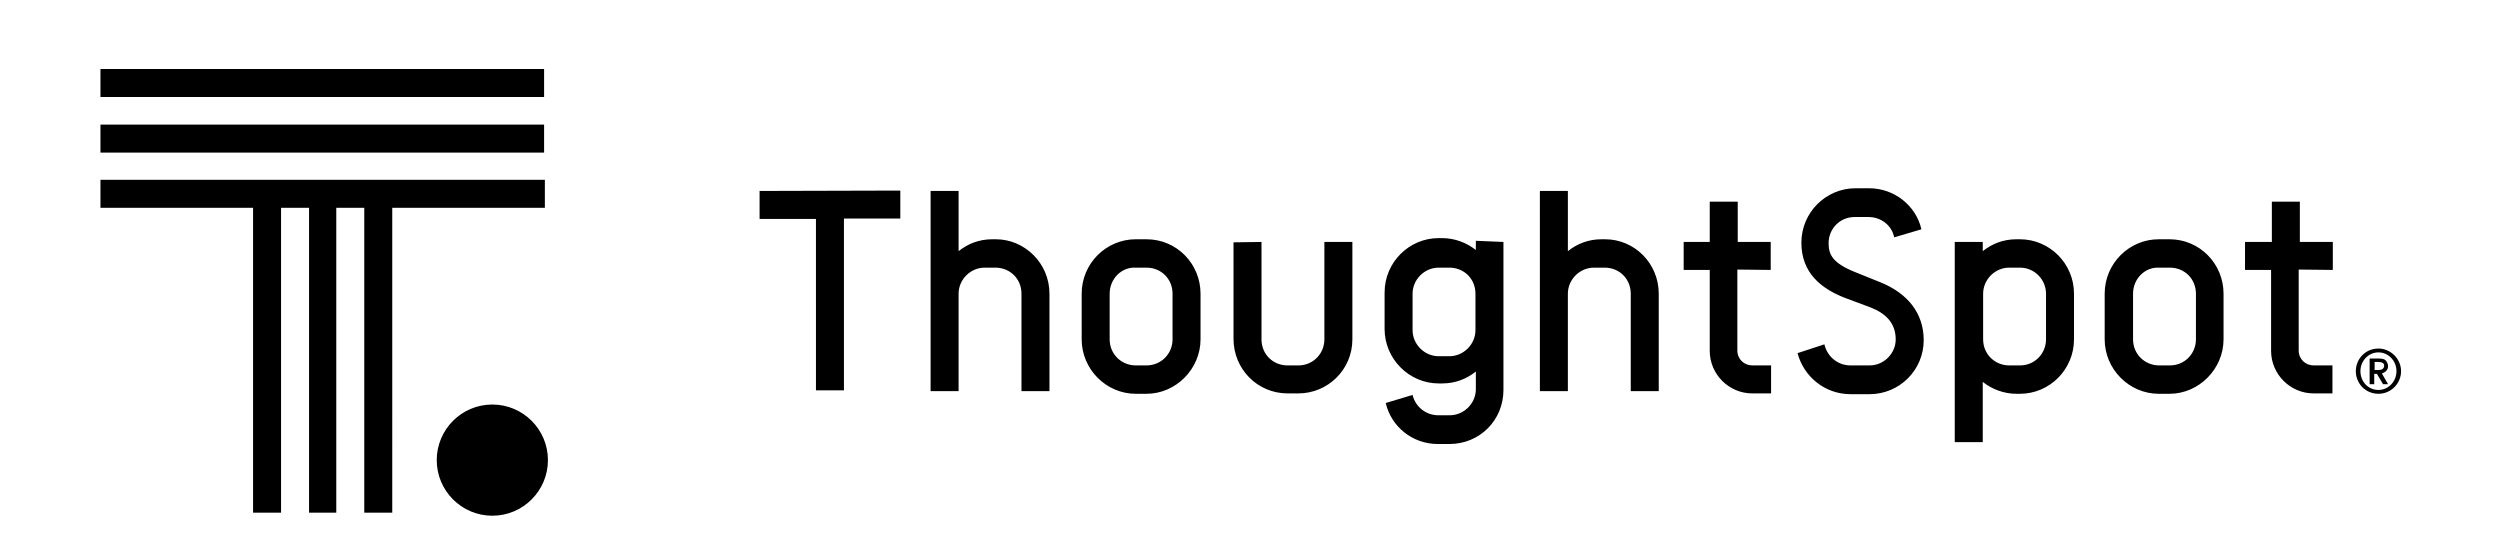 <?xml version="1.0" encoding="utf-8"?>
<!-- Generator: Adobe Illustrator 28.1.0, SVG Export Plug-In . SVG Version: 6.00 Build 0)  -->
<svg version="1.1" id="layer" xmlns="http://www.w3.org/2000/svg" xmlns:xlink="http://www.w3.org/1999/xlink" x="0px" y="0px"
	 viewBox="0 0 652 145" style="enable-background:new 0 0 652 145;" xml:space="preserve">
<path d="M608.4,70.4v-7.3h-8.6V52.6h-7.3v10.5h-7v7.3h6.8v21.1c0,6.1,5,11.1,11.1,11.1h4.9v-7.3h-4.9c-2.1,0-3.9-1.6-3.9-3.9V70.3
	L608.4,70.4L608.4,70.4z M565.8,62.4c7.9,0,14.1,6.4,14.1,14.2v11.9c0,7.7-6.4,14.2-14.1,14.2H563c-7.7,0-14.1-6.4-14.1-14.2V76.6
	c0-7.9,6.4-14.2,14.1-14.2H565.8z M556.3,76.6v11.9c0,3.9,3.1,6.8,6.8,6.8h2.8c3.9,0,6.8-3.1,6.8-6.8V76.6c0-3.9-3-6.8-6.8-6.8h-2.8
	C559.4,69.6,556.3,72.7,556.3,76.6z M540.9,76.6v11.9c0,7.9-6.4,14.2-14.1,14.2h-0.9c-3.3,0-6.4-1.2-8.8-3.1v15.7h-7.3V63.1h7.3v2.4
	c2.4-1.9,5.3-3.1,8.8-3.1h0.9C534.5,62.4,540.9,68.7,540.9,76.6z M533.6,76.6c0-3.7-3-6.8-6.8-6.8H524c-3.7,0-6.8,3.1-6.8,6.8v11.9
	c0,3.9,3.1,6.8,6.8,6.8h2.8c3.9,0,6.8-3.1,6.8-6.8V76.6z M475.8,89.8c0.7,3.1,3.4,5.5,6.8,5.5h5c3.7,0,6.8-3.1,6.8-6.8
	c0-4.3-2.7-6.8-6.5-8.3l-6.7-2.5c-6.2-2.4-11.4-6.5-11.4-14.4s6.4-14.2,14.1-14.2h3.6c6.5,0,12.2,4.5,13.6,10.7l-7.1,2.1
	c-0.6-3.1-3.4-5.3-6.7-5.3h-3.6c-3.9,0-6.8,3.1-6.8,6.8c0,3,1,5.2,7,7.6l6.7,2.7c6.8,2.8,11.1,7.9,11.1,15c0,7.9-6.4,14.1-14.1,14.1
	h-5c-6.7,0-12.2-4.6-13.8-10.7L475.8,89.8z M461.8,70.4v-7.3h-8.6V52.6h-7.3v10.5h-6.8v7.3h6.8v21.1c0,6.1,5,11.1,11.1,11.1h4.9
	v-7.3H457c-2.1,0-3.9-1.6-3.9-3.9V70.3L461.8,70.4L461.8,70.4z M432.6,76.6V102h-7.3V76.6c0-3.9-3-6.8-6.8-6.8h-2.8
	c-3.7,0-6.8,3.1-6.8,6.8V102h-7.3V49.8h7.3v15.7c2.4-1.9,5.3-3.1,8.8-3.1h0.9C426.3,62.4,432.6,68.7,432.6,76.6z M392.1,63.1v38.6
	c0,7.9-6.2,14.1-14.1,14.1h-3c-6.7,0-12.2-4.6-13.6-10.7l7-2.1c0.7,3,3.4,5.3,6.7,5.3h3c3.7,0,6.8-3.1,6.8-6.8v-4.6
	c-2.4,1.9-5.3,3.1-8.8,3.1h-0.9c-7.7,0-14.1-6.4-14.1-14.2v-9.5c0-7.9,6.4-14.2,14.1-14.2h0.9c3.3,0,6.4,1.2,8.8,3.1v-2.4
	L392.1,63.1L392.1,63.1z M384.8,86.1v-9.5c0-3.9-3-6.8-6.8-6.8h-2.8c-3.7,0-6.8,3.1-6.8,6.8v9.5c0,3.7,3.1,6.8,6.8,6.8h2.8
	C381.7,92.9,384.8,89.8,384.8,86.1z M329,63.1v25.4c0,3.9,3,6.8,6.8,6.8h2.8c3.9,0,6.8-3.1,6.8-6.8V63.1h7.3v25.4
	c0,7.9-6.4,14.1-14.1,14.1h-2.8c-7.9,0-14.1-6.4-14.1-14.2V63.2L329,63.1L329,63.1z M299,62.4c7.9,0,14.1,6.4,14.1,14.2v11.9
	c0,7.7-6.4,14.2-14.1,14.2h-2.8c-7.7,0-14.1-6.4-14.1-14.2V76.6c0-7.9,6.4-14.2,14.1-14.2H299z M289.4,76.6v11.9
	c0,3.9,3.1,6.8,6.8,6.8h2.8c3.9,0,6.8-3.1,6.8-6.8V76.6c0-3.9-3-6.8-6.8-6.8h-2.8C292.5,69.6,289.4,72.7,289.4,76.6z M273.7,76.6
	V102h-7.3V76.6c0-3.9-3-6.8-6.8-6.8h-2.8c-3.7,0-6.8,3.1-6.8,6.8V102h-7.3V49.8h7.3v15.7c2.4-1.9,5.3-3.1,8.8-3.1h0.9
	C267.3,62.4,273.7,68.7,273.7,76.6z M234.8,49.7V57h-14.7v44.8h-7.3V57.1h-14.7v-7.3L234.8,49.7L234.8,49.7z M128.4,105.5
	c8,0,14.5,6.5,14.5,14.5s-6.5,14.5-14.5,14.5s-14.5-6.5-14.5-14.5C113.9,112,120.4,105.5,128.4,105.5z M141.9,46.9H26.2v7.3H66v79.5
	h7.3V54.2h7.3v79.5h7.1V54.2H95v79.5h7.3V54.2h39.8v-7.3H141.9z M26.2,32.5h115.7v7.3H26.2V32.5z M26.2,18h115.7v7.3H26.2V18z
	 M620.3,102.7c3.3,0,5.9-2.7,5.9-5.9s-2.7-5.9-5.9-5.9c-3.4,0-5.9,2.7-5.9,5.9S616.9,102.7,620.3,102.7z M620.3,101.7
	c-2.7,0-4.7-2.2-4.7-4.9s2.1-4.9,4.7-4.9s4.7,2.2,4.7,4.9S622.9,101.7,620.3,101.7z M619.2,100.2v-2.7h0.7l1.6,2.7h1.3l-1.6-2.8
	c0.9-0.3,1.6-0.9,1.6-1.9c0-0.6-0.3-1.2-0.7-1.6c-0.4-0.3-1-0.4-1.8-0.4H618v6.7L619.2,100.2L619.2,100.2z M620.3,96.5h-1v-2.1h1
	c0.9,0,1.5,0.3,1.5,1C621.7,96.2,621.2,96.5,620.3,96.5z"/>
</svg>
